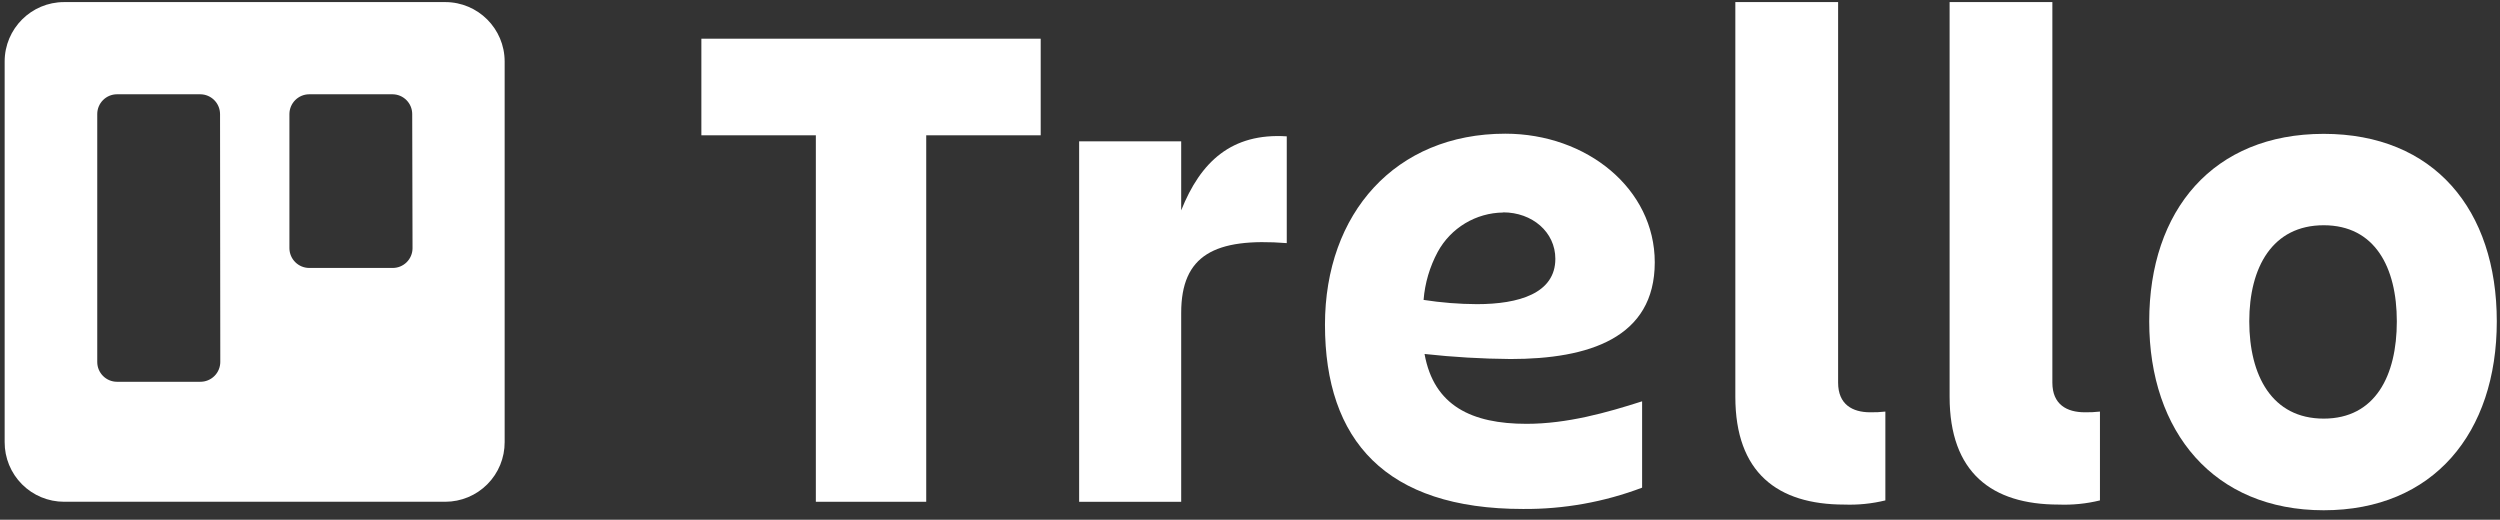 <svg width="380" height="79" viewBox="0 0 380 79" fill="none" xmlns="http://www.w3.org/2000/svg">
<rect x="0" y="0" width="380" height="79" fill="#333333" stroke="none"/>
<g clip-path="url(#clip0_2986_526)">
<path fill-rule="evenodd" clip-rule="evenodd" d="M67.685 0.317H9.741C4.757 0.317 0.714 4.355 0.707 9.339V67.198C0.697 69.6 1.645 71.907 3.34 73.609C5.036 75.312 7.339 76.268 9.741 76.268H67.685C70.085 76.265 72.385 75.307 74.078 73.605C75.771 71.903 76.717 69.598 76.707 67.198V9.339C76.7 4.359 72.665 0.324 67.685 0.317ZM33.484 55.022C33.48 55.825 33.158 56.594 32.586 57.158C32.015 57.722 31.243 58.036 30.44 58.03H17.777C16.121 58.023 14.782 56.678 14.782 55.022V17.339C14.782 15.683 16.121 14.338 17.777 14.331H30.44C32.098 14.338 33.44 15.681 33.447 17.339L33.484 55.022ZM62.705 37.721C62.705 38.525 62.383 39.295 61.811 39.86C61.239 40.425 60.465 40.738 59.661 40.728H46.999C45.34 40.721 43.998 39.379 43.991 37.721V17.339C43.998 15.681 45.34 14.338 46.999 14.331H59.661C61.317 14.338 62.656 15.683 62.656 17.339L62.705 37.721Z" fill="white"/>
<path d="M158.185 5.882V20.566H140.786V76.269H124.008V20.566H106.609V5.882H158.185Z" fill="white"/>
<path d="M179.541 76.269H164.029V21.479H179.541V31.974C182.488 24.583 187.199 20.188 195.588 20.724V36.954C184.63 36.101 179.541 38.78 179.541 47.559V76.269Z" fill="white"/>
<path d="M280.33 76.695C270.164 76.695 263.771 71.824 263.771 60.306V0.317H279.393V58.163C279.393 61.487 281.584 62.668 284.263 62.668C285.036 62.684 285.808 62.647 286.576 62.559V76.061C284.533 76.559 282.431 76.772 280.33 76.695Z" fill="white"/>
<path d="M312.91 76.695C302.743 76.695 296.34 71.824 296.34 60.306V0.317H311.96V58.163C311.96 61.487 314.164 62.668 316.892 62.668C317.661 62.684 318.43 62.648 319.193 62.559V76.061C317.14 76.564 315.023 76.777 312.91 76.695Z" fill="white"/>
<path d="M326.682 48.849C326.682 31.925 336.423 20.346 353.201 20.346C369.979 20.346 379.512 31.888 379.512 48.849C379.512 65.809 369.867 77.559 353.201 77.559C336.531 77.559 326.682 65.663 326.682 48.849ZM341.889 48.849C341.889 57.091 345.347 63.63 353.201 63.63C361.054 63.63 364.317 57.091 364.317 48.849C364.317 40.606 360.967 34.238 353.201 34.238C345.431 34.238 341.889 40.594 341.889 48.849Z" fill="white"/>
<path d="M216.531 53.804C220.874 54.281 225.238 54.537 229.607 54.571C241.49 54.571 251.523 51.381 251.523 39.875C251.523 28.71 241.211 20.321 228.804 20.321C212.099 20.321 201.396 32.436 201.396 49.36C201.396 66.929 210.625 77.364 231.482 77.364C237.67 77.414 243.813 76.316 249.6 74.125V61C244.242 62.717 238.215 64.421 232.03 64.421C223.726 64.421 217.943 61.694 216.531 53.804ZM228.487 32.278C232.883 32.278 236.413 35.261 236.413 39.339C236.413 44.587 230.873 46.231 224.494 46.231C221.778 46.218 219.068 46.003 216.384 45.586C216.587 43.027 217.321 40.539 218.539 38.28C220.53 34.635 224.334 32.349 228.487 32.302V32.278Z" fill="white"/>
</g>
<defs>
<clipPath id="clip0_2986_526">
<rect width="379.877" height="78.387" fill="white"/>
</clipPath>
</defs>
</svg>

